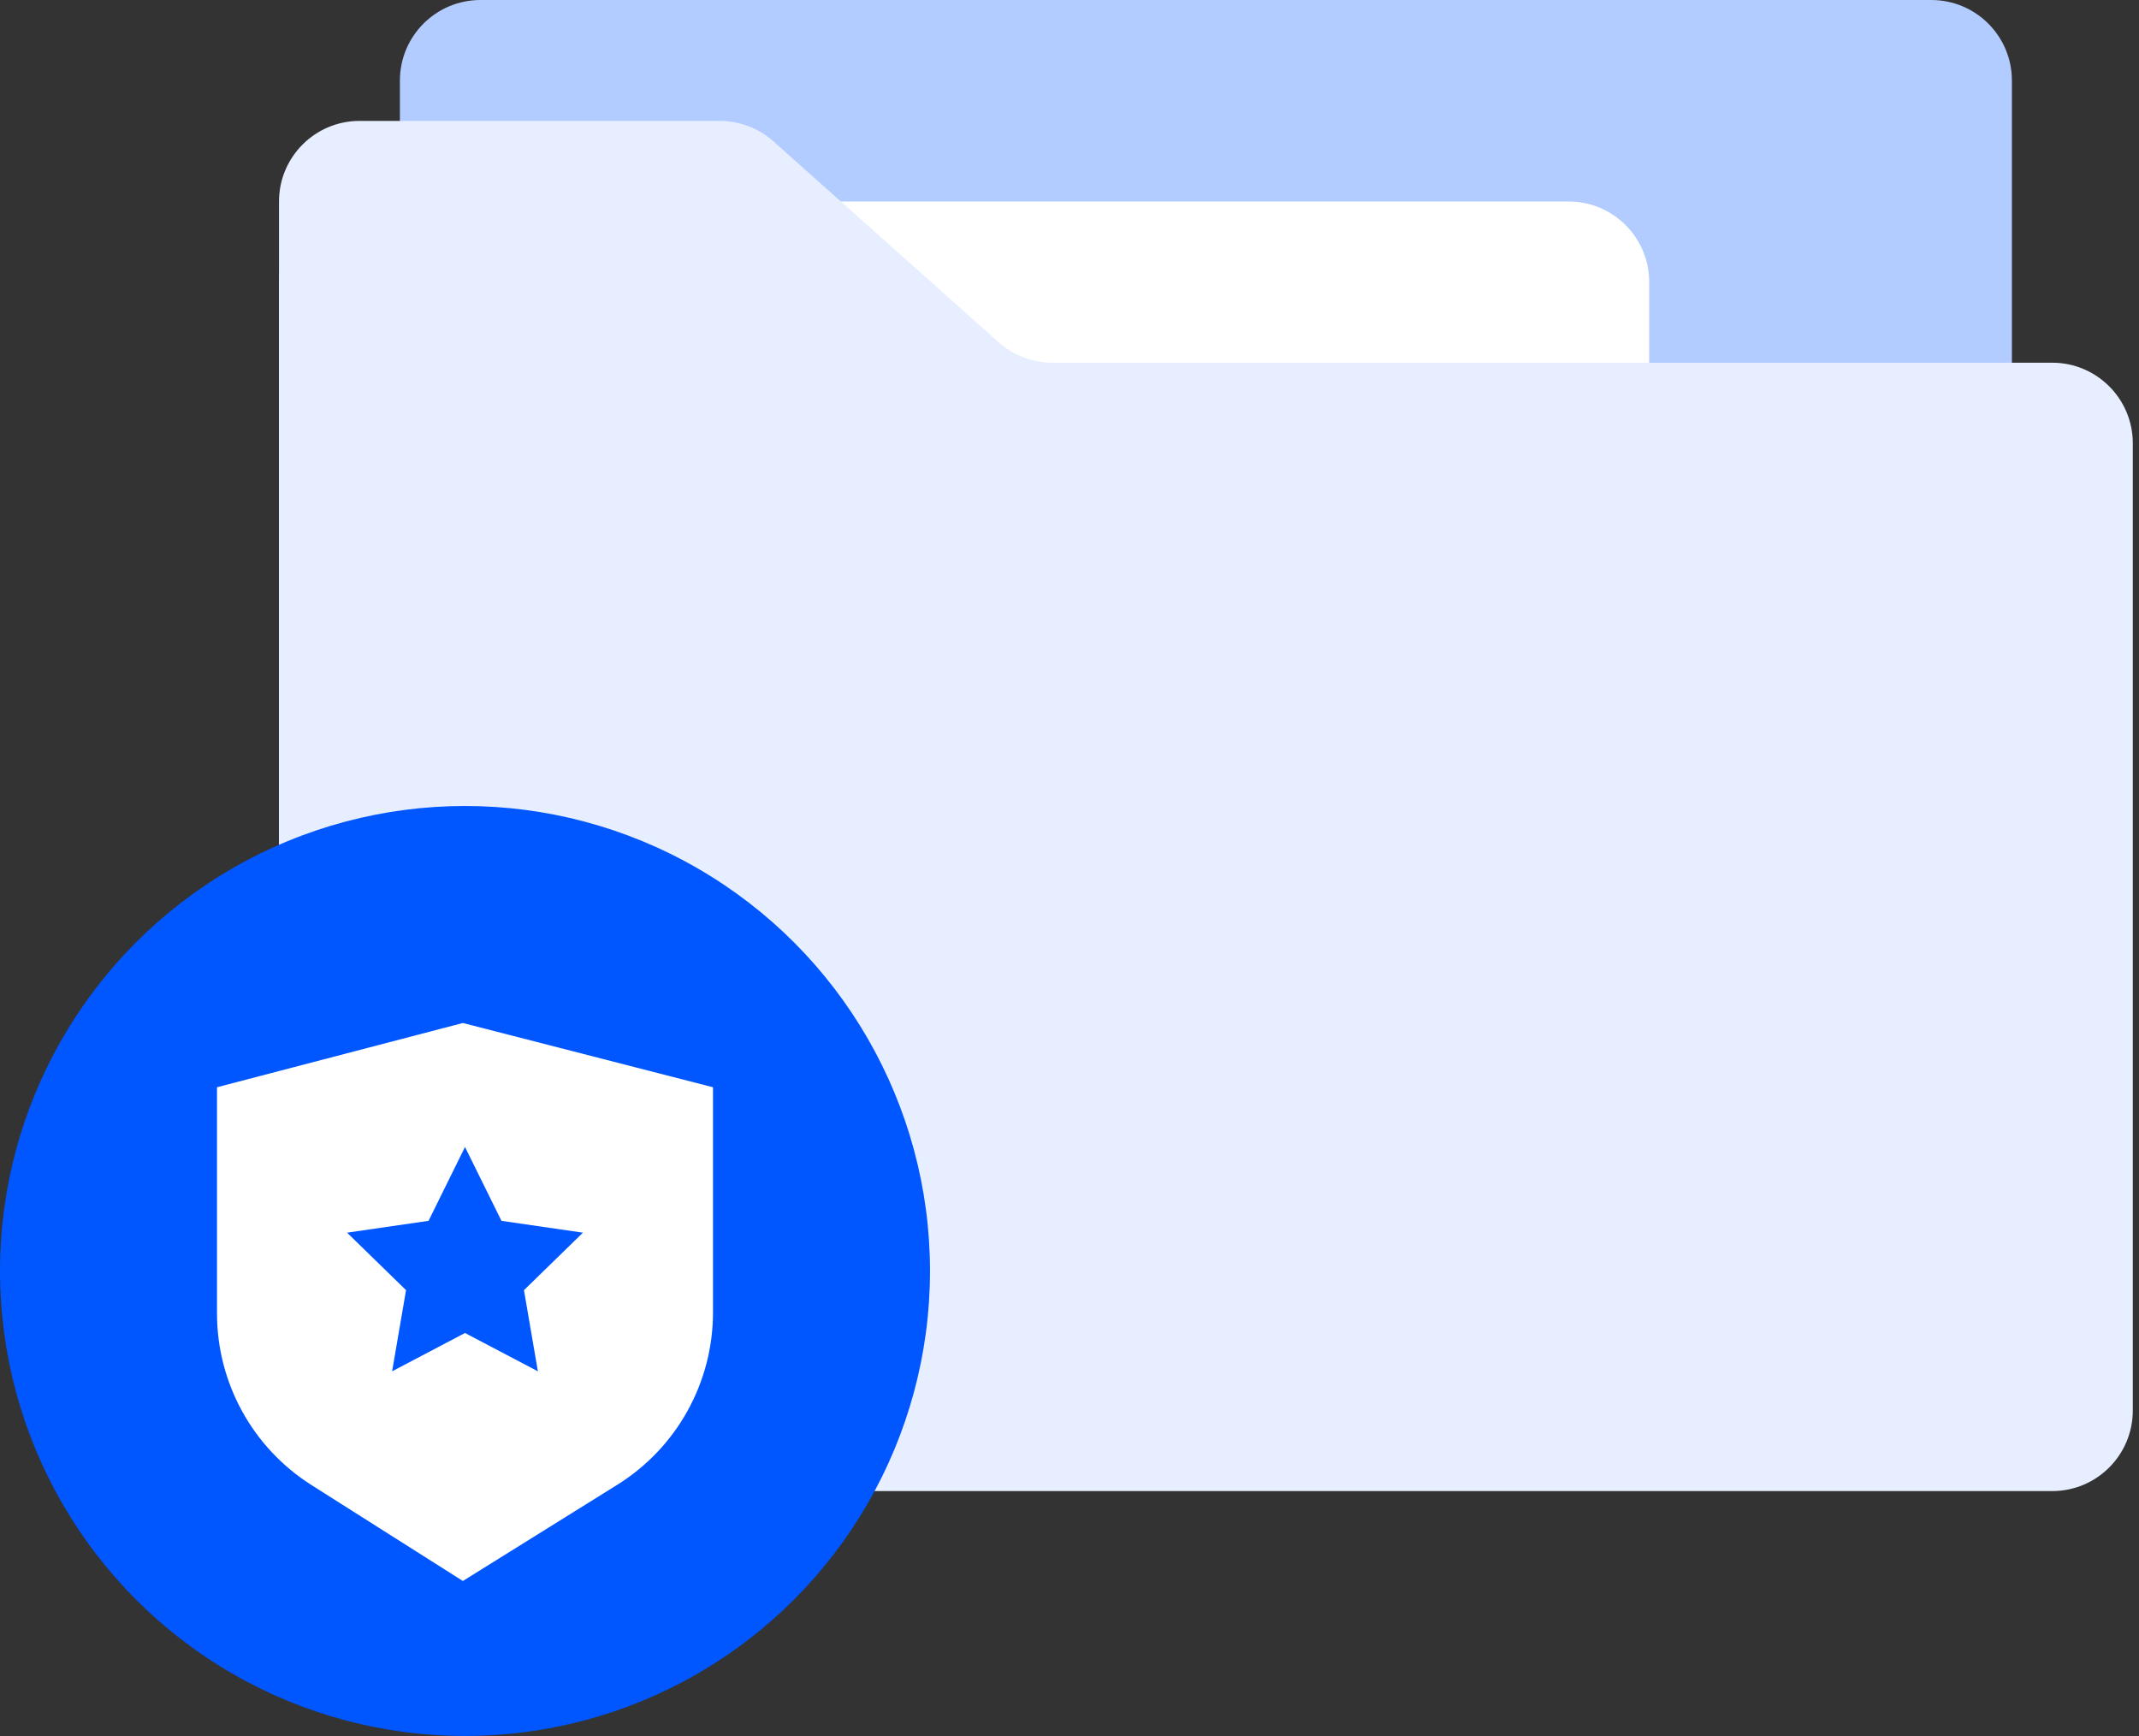 <?xml version="1.0" encoding="UTF-8"?>
<svg width="69px" height="56px" viewBox="0 0 69 56" version="1.1" xmlns="http://www.w3.org/2000/svg" xmlns:xlink="http://www.w3.org/1999/xlink">
    <rect x="0" y="0" width="69" height="56" fill="#333333" stroke="none"/>
    <title>编组 13</title>
    <g id="pc" stroke="none" stroke-width="1" fill="none" fill-rule="evenodd">
        <g id="支持-技术支持" transform="translate(-400, -1219)">
            <g id="编组-13" transform="translate(400, 1219)">
                <path d="M15.5,0 L62.3,0 C63.736,-2.63777953e-16 64.9,1.164 64.9,2.6 L64.9,33.8 C64.9,35.236 63.736,36.4 62.3,36.4 L15.5,36.4 C14.064,36.4 12.9,35.236 12.9,33.8 L12.9,2.6 C12.9,1.164 14.064,-1.51257889e-15 15.5,0 Z" id="矩形" fill="#B3CCFF"></path>
                <path d="M11.6,6.5 L50.6,6.5 C52.036,6.5 53.2,7.664 53.2,9.1 L53.2,40.3 C53.2,41.736 52.036,42.9 50.6,42.9 L11.6,42.9 C10.164,42.9 9,41.736 9,40.3 L9,9.1 C9,7.664 10.164,6.5 11.6,6.5 Z" id="矩形" fill="#FFFFFF"></path>
                <path d="M11.6,3.9 L23.218,3.9 C23.857,3.9 24.473,4.135 24.949,4.56 L32.215,11.04 C32.692,11.465 33.308,11.7 33.946,11.7 L66.2,11.7 C67.636,11.7 68.8,12.864 68.8,14.3 L68.8,45.5 C68.8,46.936 67.636,48.1 66.2,48.1 L11.6,48.1 C10.164,48.1 9,46.936 9,45.5 L9,6.5 C9,5.064 10.164,3.9 11.6,3.9 Z" id="矩形" fill="#E6EEFF"></path>
                <circle id="椭圆形" fill="#0056FF" cx="15" cy="41" r="15"></circle>
                <g id="安全icon" transform="translate(4, 31)">
                    <path d="M10.931,2 L3,4.073 L3,11.369 C3,13.613 4.149,15.701 6.044,16.903 L10.931,20 L10.931,20 L15.912,16.897 C17.833,15.7 19,13.598 19,11.336 L19,4.073 L19,4.073 L10.931,2 Z" id="蒙版" fill="#FFFFFF"></path>
                    <polygon id="星形" fill="#0056FF" points="11 12 8.649 13.236 9.098 10.618 7.196 8.764 9.824 8.382 11 6 12.176 8.382 14.804 8.764 12.902 10.618 13.351 13.236"></polygon>
                </g>
            </g>
        </g>
    </g>
</svg>